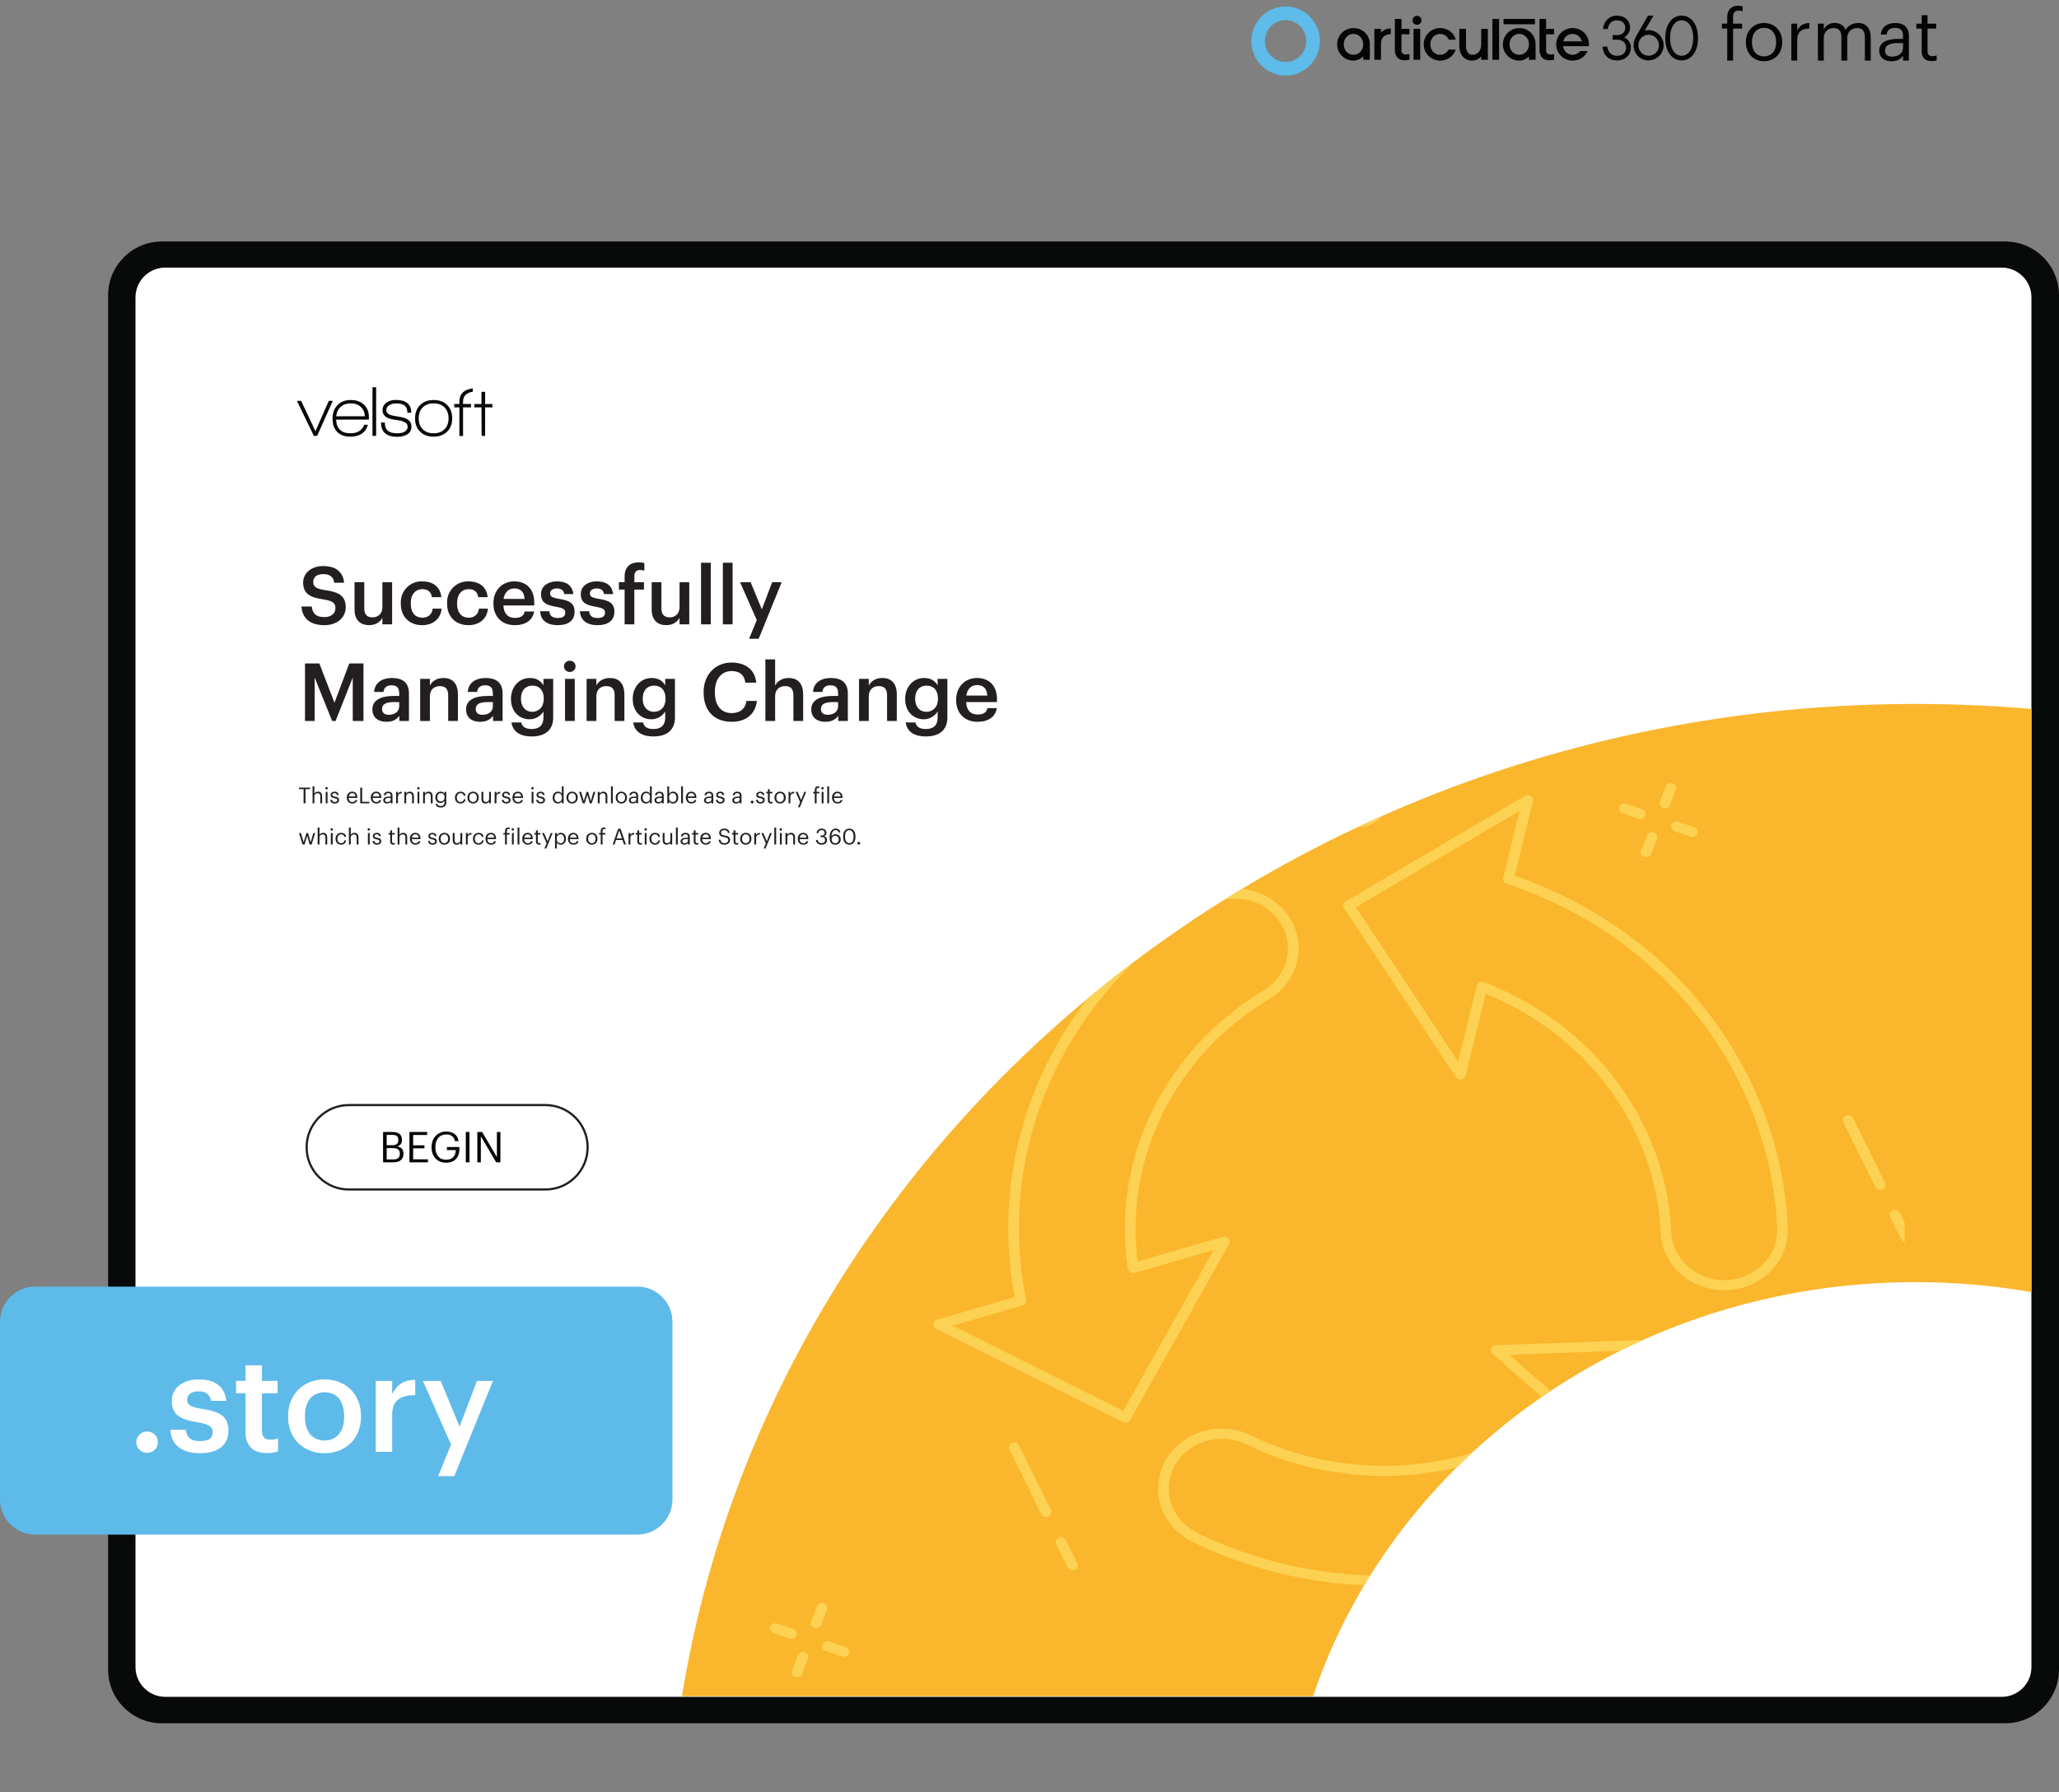 <svg xmlns="http://www.w3.org/2000/svg" xmlns:xlink="http://www.w3.org/1999/xlink" width="1251.275" height="1089.232" viewBox="0 0 938.456 816.924"><rect x="0" y="0" width="938.456" height="816.924" fill="#808080" stroke="none"/><g data-name="Figure"><g data-name="PlacedPDF"><clipPath id="a"><path transform="matrix(1 0 0 -1 0 816.924)" d="M49.276 31.411h889.18v785.514H49.276z"/></clipPath><g clip-path="url(#a)"><path d="M911.885 778.457H77.768c-11.98 0-21.694-9.713-21.694-21.694V136.61c0-11.982 9.713-21.695 21.694-21.695h834.117c11.981 0 21.694 9.713 21.694 21.695v620.153c0 11.98-9.713 21.694-21.694 21.694" fill="#fff"/></g><path d="M144.555 198.683h-1.505l-7.719-15.962h1.93l6.51 13.836 6.083-13.836h1.831z" fill="#070a0a"/><clipPath id="b"><path transform="matrix(1 0 0 -1 0 816.924)" d="M49.276 31.411h889.18v785.514H49.276z"/></clipPath><g clip-path="url(#b)"><path d="M159.863 183.866c-1.854 0-3.375.523-4.563 1.57-1.19 1.047-1.88 2.486-2.077 4.318h13.083c-.11-1.832-.747-3.271-1.913-4.318-1.167-1.047-2.677-1.57-4.53-1.57m-6.672 7.425c.217 4.143 2.408 6.214 6.574 6.214 3.16 0 5.244-1.296 6.247-3.891h1.7c-.632 2.049-1.711 3.488-3.237 4.317-1.33.74-2.923 1.112-4.776 1.112-2.682 0-4.732-.774-6.15-2.322-1.33-1.44-1.994-3.435-1.994-5.986 0-2.507.757-4.536 2.273-6.084s3.527-2.322 6.035-2.322 4.514.703 6.018 2.109c1.505 1.407 2.258 3.299 2.258 5.675v1.145zM169.773 176.506h1.668v22.177h-1.668zM180.96 199.108c-4.864 0-7.295-2.18-7.295-6.542h1.734c0 1.723.446 2.977 1.341 3.762.893.785 2.311 1.177 4.252 1.177 1.308 0 2.388-.207 3.238-.62 1.047-.546 1.57-1.353 1.57-2.422 0-1.308-1.09-2.213-3.27-2.714-.154-.044-1.244-.219-3.272-.524-3.27-.5-4.906-1.919-4.906-4.252 0-1.526.654-2.715 1.962-3.566 1.112-.74 2.475-1.112 4.09-1.112 4.687 0 7.032 1.941 7.032 5.822h-1.767c0-1.482-.404-2.556-1.21-3.22-.807-.666-2.105-.999-3.892-.999-1.2 0-2.214.24-3.042.72-.96.567-1.44 1.352-1.44 2.355 0 1.308 1.07 2.148 3.206 2.518.567.11 1.722.317 3.467.622 3.184.545 4.776 1.995 4.776 4.35 0 1.657-.72 2.89-2.159 3.696-1.157.633-2.628.95-4.416.95M202.645 185.746c-1.2-1.254-2.867-1.88-5.004-1.88-2.094 0-3.751.615-4.972 1.847-1.222 1.232-1.831 2.895-1.831 4.99 0 2.07.615 3.722 1.847 4.954 1.232 1.232 2.884 1.847 4.956 1.847 2.07 0 3.723-.615 4.956-1.847 1.23-1.232 1.847-2.884 1.847-4.955 0-2.05-.6-3.702-1.8-4.956m-5.036 13.296c-2.595 0-4.65-.774-6.166-2.322s-2.273-3.554-2.273-6.018c0-2.552.779-4.585 2.339-6.1 1.559-1.516 3.614-2.274 6.165-2.274 2.552 0 4.596.758 6.133 2.273 1.538 1.516 2.307 3.55 2.307 6.101 0 2.55-.78 4.578-2.34 6.083-1.558 1.505-3.613 2.257-6.165 2.257M221.112 185.694v12.989h-1.602l-.066-12.99h-3.238v-1.536h3.238v-5.558h1.668v5.558h3.304v1.537zM211.051 183.08c0-2.543 1.472-4.048 4.416-4.518v-1.534c-4.055.51-6.084 2.526-6.084 6.052v1.047h-2.355v1.57h2.355v13.018h1.668v-13.018h3.631v-1.57h-3.63z" fill="#070a0a"/><path d="M179.295 528.495c2.01 0 2.938-.89 2.938-2.571v-.077c0-1.702-.947-2.514-3.17-2.514h-2.823v5.162zm-.542-6.477c2.03 0 2.804-.734 2.804-2.436v-.077c0-1.566-.909-2.204-2.842-2.204h-2.475v4.717zm-4.156-6.032h4.156c2.572 0 4.447.851 4.447 3.577v.078c0 1.256-.503 2.377-2.088 2.918 2.011.484 2.765 1.508 2.765 3.306v.078c0 2.61-1.779 3.866-4.543 3.866h-4.737zM186.623 515.986h8.062v1.373h-6.38v4.697h5.143v1.373h-5.143v5.007h6.728v1.373h-8.41zM196.697 522.985v-.155c0-4.04 2.726-7.057 6.69-7.057 2.744 0 5.2 1.276 5.625 4.39h-1.682c-.387-2.204-1.895-3.056-3.905-3.056-3.17 0-4.988 2.32-4.988 5.704v.154c0 3.422 1.701 5.665 4.95 5.665 2.996 0 4.291-1.953 4.35-4.408h-4.04v-1.392h5.682v1.025c0 4.002-2.455 6.128-5.993 6.128-4.253 0-6.689-2.958-6.689-6.998M212.301 515.987h1.682v13.823h-1.682zM217.56 515.986h2.185l6.728 11.426v-11.426h1.604v13.823h-1.933l-6.98-11.85v11.85h-1.604z" fill="#030505"/><path stroke-miterlimit="10" fill="none" stroke="#231f20" d="M158.987 542.19c-10.624 0-19.236-8.612-19.236-19.236s8.612-19.236 19.236-19.236h89.611c10.624 0 19.236 8.612 19.236 19.236s-8.612 19.236-19.236 19.236h-89.61z"/><path d="M75.313 773.452c-7.428 0-13.555-6.05-13.555-13.555V135.533c0-7.429 6.05-13.555 13.555-13.555h837.03c7.428 0 13.554 6.05 13.554 13.555v624.364h.001c0 7.429-6.05 13.555-13.555 13.555zm863.144-12.368V134.576c0-13.555-11.028-24.506-24.506-24.506H73.781c-13.554 0-24.505 11.027-24.505 24.506v626.432c0 13.554 11.027 24.505 24.505 24.505h840.17c13.478 0 24.429-10.951 24.506-24.429" fill="#080909"/></g><clipPath id="c"><path transform="matrix(1 0 0 -1 0 816.924)" d="M49.276 31.411h889.18v785.514H49.276z"/></clipPath><g clip-path="url(#c)"><symbol id="d"><path d="M.075 0h.083v.453h.128v.07H.158v.094c0 .053.022.09.076.09A.163.163 0 0 0 .293.696v.07a.168.168 0 0 1-.062.01C.127.776.075.714.075.608V.523H0v-.07h.075V0z"/></symbol><symbol id="e"><path d="M.257.069C.151.069.086.147.086.266v.008c0 .12.066.198.171.198.104 0 .171-.078.171-.199V.266C.428.148.362.069.257.069M.256 0c.149 0 .258.109.258.267v.008c0 .157-.109.266-.257.266C.109.541 0 .431 0 .274V.266C0 .113.107 0 .256 0z"/></symbol><symbol id="f"><path d="M0 0h.083v.287c0 .129.067.162.172.167v.078C.161.529.116.488.083.429v.094H0V0z"/></symbol><symbol id="g"><path d="M0 0h.083v.32c0 .094.07.14.138.14C.293.46.332.422.332.33V0h.083v.32c0 .094.07.14.138.14C.625.46.664.422.664.33V0h.083v.324c0 .152-.082.208-.176.208C.506.532.428.502.392.434.365.504.306.532.239.532A.17.17 0 0 1 .083.443v.08H0V0z"/></symbol><symbol id="h"><path d="M.174 0c.077 0 .124.026.163.075V.009H.42v.345C.42.5.329.541.229.541.128.541.033.497.022.378h.083c.008.064.048.094.12.094.08 0 .112-.035.112-.118V.316H.262C.128.316 0 .275 0 .154 0 .047.077 0 .174 0m.008.066C.109.066.083.1.083.154c0 .077.077.103.182.103h.072V.192C.337.111.27.066.182.066z"/></symbol><symbol id="i"><path d="M.216 0C.25 0 .27.005.287.011v.07A.17.17 0 0 0 .223.07C.181.07.158.095.158.146V.46H.28v.07H.158v.119H.075V.53H0V.46h.075V.138C.075.056.121 0 .216 0z"/></symbol><use xlink:href="#d" transform="matrix(32.22 0 0 -32.22 784.82 27.627)" fill="#030505"/><use xlink:href="#e" transform="matrix(32.22 0 0 -32.22 795.742 27.917)" fill="#030505"/><use xlink:href="#f" transform="matrix(32.22 0 0 -32.22 816.46 27.627)" fill="#030505"/><use xlink:href="#g" transform="matrix(32.22 0 0 -32.22 828.574 27.627)" fill="#030505"/><use xlink:href="#h" transform="matrix(32.22 0 0 -32.22 856.51 27.917)" fill="#030505"/><use xlink:href="#i" transform="matrix(32.22 0 0 -32.22 873.457 27.853)" fill="#030505"/><path d="M740.277 16.994c1.298-.766 2.664-2.16 2.664-4.339 0-3.3-2.404-5.522-5.982-5.522-3.207 0-5.646 2.113-6.213 5.384l-.127.731h2.164l.106-.492c.478-2.19 1.998-3.497 4.07-3.497 2.27 0 3.785 1.365 3.785 3.396 0 2.292-1.796 3.334-3.567 3.334h-2.141v2.125h2.125c1.91 0 3.966 1.11 3.966 3.55 0 2.32-1.557 3.76-4.057 3.76-2.357 0-3.921-1.31-4.401-3.672l-.1-.497h-2.186l.11.717c.538 3.491 2.997 5.567 6.577 5.567 3.68 0 6.253-2.42 6.253-5.895.009-2.426-1.567-3.897-3.046-4.65M645.835 7.214a2.039 2.039 0 0 0-1.988 2.441 2.038 2.038 0 0 0 1.6 1.6 2.043 2.043 0 0 0 2.444-1.987 2.049 2.049 0 0 0-.599-1.456 2.049 2.049 0 0 0-1.457-.598M699.607 8.63h-14.323v2.427h14.323zM751.417 25.39c-2.608 0-4.654-2.09-4.654-4.76s2.046-4.774 4.654-4.774 4.687 2.104 4.687 4.787a4.604 4.604 0 0 1-1.334 3.35 4.673 4.673 0 0 1-1.534 1.034 4.728 4.728 0 0 1-1.82.363m0-11.667a6.365 6.365 0 0 0-1.787.265l3.974-6.854h-2.461l-5.32 9.229c-.904 1.656-1.255 2.866-1.255 4.267 0 3.875 3.013 6.91 6.856 6.91a7.021 7.021 0 0 0 4.839-2.076 6.872 6.872 0 0 0 1.992-4.833 6.871 6.871 0 0 0-1.992-4.832 7.017 7.017 0 0 0-4.84-2.076zM766.466 9.258c3.149 0 5.264 3.247 5.264 8.079 0 4.831-2.115 8.078-5.264 8.078-3.15 0-5.261-3.247-5.261-8.078 0-4.832 2.116-8.079 5.26-8.079m0-2.124c-4.464 0-7.465 4.101-7.465 10.203 0 6.101 3 10.203 7.466 10.203 4.465 0 7.466-4.099 7.466-10.203 0-6.105-3.001-10.203-7.466-10.203M629.739 14.649l-.297.349V13.17h-3.043v14.088h3.04V19.96c0-2.79 1.58-4.328 4.46-4.383v-2.598c-1.867.03-3.228.579-4.16 1.67M683.252 8.63h-3.039v18.628h3.039zM616.864 24.964c-2.5 0-4.384-2.043-4.384-4.75 0-2.705 1.885-4.75 4.384-4.75 2.499 0 4.44 2.045 4.44 4.75 0 2.707-1.91 4.75-4.44 4.75m0-12.163a7.422 7.422 0 0 0-5.247 2.172 7.41 7.41 0 0 0 0 10.484 7.426 7.426 0 0 0 5.247 2.17 6.255 6.255 0 0 0 4.44-1.938v1.569h3.043v-7.043c-.004-4.227-3.218-7.414-7.483-7.414M647.297 13.174h-3.04v14.084h3.04zM656.33 15.465a4.27 4.27 0 0 1 4.007 2.633h3.183c-.901-3.226-3.696-5.297-7.19-5.297a7.413 7.413 0 0 0-5.247 12.656 7.426 7.426 0 0 0 5.247 2.17c3.379 0 6.15-1.97 7.12-5.041h-3.232a4.263 4.263 0 0 1-3.888 2.378c-2.495 0-4.38-2.044-4.38-4.75s1.885-4.75 4.38-4.75M712.503 18.837l.07-.22a4.261 4.261 0 0 1 4.143-3.138 4.308 4.308 0 0 1 4.206 3.138l.066.22zm4.213-6.036a7.413 7.413 0 0 0-5.247 12.656 7.426 7.426 0 0 0 5.247 2.17c3.106 0 5.717-1.666 6.868-4.365h-3.399a4.221 4.221 0 0 1-3.469 1.702c-2.132 0-3.839-1.49-4.282-3.71l-.039-.2h11.751c.034-.28.052-.561.053-.843 0-4.223-3.218-7.41-7.483-7.41M638.778 8.63h-3.036v14.091c0 2.922 1.616 4.736 4.223 4.736a21.699 21.699 0 0 0 2.443-.182V24.65c-.648.098-1.3.156-1.955.174a1.745 1.745 0 0 1-1.689-1.852V15.65h3.644V13.17h-3.63zM704.704 8.63h-3.037v14.091c0 2.922 1.617 4.736 4.223 4.736a22.673 22.673 0 0 0 2.443-.178V24.65c-.647.098-1.3.156-1.954.174a1.744 1.744 0 0 1-1.69-1.852V15.65h3.658v-2.475h-3.643zM692.415 24.964c-2.499 0-4.384-2.043-4.384-4.75 0-2.705 1.885-4.75 4.384-4.75 2.499 0 4.443 2.045 4.443 4.75 0 2.707-1.913 4.75-4.443 4.75m0-12.163a7.42 7.42 0 0 0-7.421 7.414 7.414 7.414 0 0 0 7.421 7.413 6.247 6.247 0 0 0 4.443-1.94v1.57h3.039v-7.043c0-4.227-3.217-7.414-7.482-7.414M675.107 20.134c0 3.253-1.899 4.795-3.734 4.795-2.792 0-3.194-2.295-3.194-4.743v-7.012h-3.04v7.776c0 3.438 1.801 6.664 5.912 6.664a5.152 5.152 0 0 0 4.053-1.932v1.562h3.036v-14.07h-3.036z" fill="#030505"/><path d="M585.946 28.254c5.205 0 9.424-4.275 9.424-9.548s-4.219-9.548-9.424-9.548c-5.205 0-9.424 4.275-9.424 9.548s4.22 9.548 9.424 9.548m0 6.2c8.63 0 15.624-7.051 15.624-15.748 0-8.698-6.995-15.748-15.624-15.748-8.629 0-15.624 7.05-15.624 15.748 0 8.697 6.995 15.748 15.624 15.748" fill="#5ebbea" fill-rule="evenodd"/></g></g><g data-name="Figure"><clipPath id="j"><path transform="matrix(1 0 0 -1 0 816.924)" d="M873.056 496.049c-284.691 0-520.524-196.183-562.245-452.283H598.49c36.764 109.403 145.786 188.733 274.566 188.733 18.053 0 35.716-1.56 52.847-4.543v265.807a611.565 611.565 0 0 1-52.847 2.286z"/></clipPath><g clip-path="url(#j)"><path d="M935.932 281.29H309.173v581.68h626.759z" fill="#fab62d"/><path d="M477.819 691.283c-1.224.537-2.68.039-3.25-1.115l-14.545-29.392c-.57-1.154-.04-2.525 1.183-3.063 1.224-.537 2.68-.039 3.25 1.115l14.545 29.392c.57 1.154.04 2.525-1.183 3.063M489.854 715.604c-1.224.538-2.68.04-3.25-1.115l-5.207-10.52c-.57-1.154-.04-2.525 1.183-3.063 1.224-.538 2.68-.04 3.25 1.115l5.207 10.52c.57 1.154.04 2.526-1.183 3.063M857.967 542.126c-1.224.538-2.68.039-3.25-1.115l-14.545-29.392c-.57-1.154-.04-2.525 1.183-3.063 1.224-.537 2.68-.039 3.25 1.115l14.545 29.392c.57 1.154.04 2.525-1.183 3.063M615.757 357.98c-4.03 1.771-5.778 6.3-3.899 10.098 1.879 3.797 6.684 5.445 10.714 3.675 4.029-1.77 5.78-6.3 3.9-10.097-1.879-3.798-6.686-5.446-10.715-3.676m8.882 17.95c-6.474 2.846-14.196.196-17.214-5.904-3.02-6.1-.21-13.378 6.264-16.223 6.474-2.845 14.198-.196 17.216 5.905 3.02 6.1.208 13.378-6.266 16.223M450.315 460.178l-38.835 17.065c-1.224.538-2.68.04-3.25-1.115-.571-1.154-.041-2.525 1.183-3.063L448.248 456c1.224-.538 2.68-.039 3.25 1.115.57 1.154.04 2.525-1.183 3.063M427.425 454.948l-8.761 3.85c-1.224.538-2.68.04-3.25-1.114-.571-1.154-.041-2.526 1.182-3.064l8.761-3.85c1.224-.537 2.68-.038 3.25 1.116.572 1.154.041 2.525-1.182 3.062M856.15 648.409l-38.836 17.065c-1.224.538-2.68.04-3.25-1.115-.571-1.154-.04-2.525 1.183-3.063l38.835-17.065c1.224-.538 2.68-.039 3.25 1.115.571 1.154.04 2.525-1.183 3.063M848.965 666.853l-8.761 3.85c-1.224.538-2.68.04-3.25-1.115-.571-1.154-.04-2.525 1.183-3.063l8.76-3.85c1.225-.537 2.68-.039 3.25 1.115.572 1.154.042 2.525-1.182 3.063M748.705 373.143a2.574 2.574 0 0 1-1.87.077l-7.345-2.52c-1.269-.434-1.923-1.758-1.461-2.953.462-1.196 1.865-1.813 3.134-1.377l7.345 2.519c1.27.435 1.924 1.758 1.461 2.954a2.356 2.356 0 0 1-1.264 1.3M772.487 381.3a2.574 2.574 0 0 1-1.87.076l-7.345-2.519c-1.269-.435-1.924-1.758-1.461-2.954.462-1.196 1.864-1.813 3.134-1.377l7.345 2.519c1.27.435 1.924 1.758 1.461 2.954a2.356 2.356 0 0 1-1.264 1.3M751.259 390.628a2.574 2.574 0 0 1-1.87.076c-1.27-.435-1.924-1.758-1.462-2.953l2.674-6.922c.462-1.196 1.864-1.813 3.134-1.377 1.27.435 1.924 1.758 1.462 2.954l-2.674 6.921a2.356 2.356 0 0 1-1.264 1.3M759.915 368.217a2.574 2.574 0 0 1-1.87.077c-1.27-.435-1.924-1.758-1.461-2.954l2.673-6.921c.462-1.197 1.865-1.813 3.135-1.378 1.269.435 1.923 1.758 1.461 2.954l-2.674 6.922a2.356 2.356 0 0 1-1.264 1.3M674.401 447.764a2.584 2.584 0 0 1 1.953-.047c32.248 12.33 58.067 35.409 72.703 64.986 7.667 15.494 11.944 31.985 12.713 49.012.57 12.521 11.847 22.283 25.139 21.759a25.264 25.264 0 0 0 9.168-2.125c8.866-3.896 14.324-12.373 13.904-21.594-1.037-22.994-6.826-45.288-17.205-66.263-21.095-42.63-58.769-74.831-106.085-90.673-1.172-.393-1.844-1.55-1.564-2.692l7.477-30.492-74.62 43.89 46.605 70.305 8.463-34.496a2.327 2.327 0 0 1 1.349-1.57m123.743 137.763a30.38 30.38 0 0 1-11.027 2.552c-15.988.631-29.55-11.108-30.234-26.168-.742-16.418-4.866-32.319-12.26-47.26-13.708-27.703-37.596-49.496-67.458-61.618l-9.141 37.256c-.223.91-1.005 1.604-1.98 1.754-.975.153-1.953-.262-2.478-1.052l-51.027-76.977a2.2 2.2 0 0 1-.308-1.741 2.316 2.316 0 0 1 1.087-1.436l81.703-48.055a2.548 2.548 0 0 1 2.715.079c.806.541 1.186 1.487.962 2.395l-8.317 33.918c47.6 16.496 85.48 49.23 106.828 92.37 10.652 21.528 16.595 44.411 17.66 68.015.503 11.088-6.06 21.281-16.725 25.968M434.228 604.255l77.721 38.817 41.165-73.256L517.2 580.22a2.575 2.575 0 0 1-2.032-.258 2.299 2.299 0 0 1-1.109-1.623c-4.857-32.474 3.38-65.1 23.192-91.868 10.381-14.024 23.374-25.783 38.619-34.947 11.207-6.745 14.511-20.835 7.362-31.408-1.706-2.518-3.91-4.674-6.548-6.406-8.023-5.275-18.539-5.475-26.8-.507-20.587 12.38-38.15 28.282-52.2 47.264-28.552 38.578-39.217 85.445-30.029 131.966.229 1.15-.503 2.281-1.684 2.624zm79.771 44.022a2.578 2.578 0 0 1-2.178-.052l-85.098-42.502c-.874-.438-1.382-1.327-1.29-2.255.095-.927.764-1.702 1.717-1.985l35.31-10.233c-8.731-47.078 2.319-94.38 31.214-133.422 14.42-19.481 32.448-35.804 53.58-48.51 9.939-5.983 22.578-5.734 32.23.609 3.167 2.081 5.817 4.675 7.874 7.709 8.598 12.717 4.624 29.66-8.857 37.773-14.698 8.836-27.226 20.174-37.238 33.7-18.556 25.07-26.58 55.476-22.73 85.901l38.786-11.235c.947-.274 1.974.016 2.603.735.632.718.74 1.723.277 2.547l-45.071 80.21c-.252.446-.648.8-1.129 1.01M752.15 675.549a2.563 2.563 0 0 1 2.695.398l24.367 21.265-3.346-82.832-87.9 3.186 27.563 24.06c.525.458.81 1.11.781 1.785a2.262 2.262 0 0 1-.933 1.72c-27.376 20.244-61.457 29.896-95.968 27.171-18.083-1.428-35.393-6.122-51.453-13.954-11.815-5.755-26.408-1.382-32.528 9.75a21.706 21.706 0 0 0-2.598 8.553c-.817 9.188 4.278 17.862 12.98 22.1 21.691 10.575 45.097 16.918 69.57 18.85 49.742 3.927 98.113-10.889 136.211-41.711.173-.14.361-.254.559-.341m30.763 29.22-.012.006c-.9.39-1.957.23-2.683-.403l-27.106-23.653c-38.831 30.727-87.804 45.45-138.14 41.475-25.119-1.983-49.145-8.492-71.409-19.348-10.463-5.096-16.59-15.53-15.606-26.58a26.077 26.077 0 0 1 3.127-10.285c7.364-13.391 24.908-18.65 39.12-11.727 15.485 7.55 32.177 12.077 49.613 13.455 32.321 2.552 64.259-6.155 90.262-24.557l-29.769-25.986c-.726-.633-.975-1.616-.632-2.49.344-.875 1.213-1.469 2.2-1.503l96.243-3.488a2.532 2.532 0 0 1 1.756.612c.476.416.757.991.783 1.603l3.664 90.694c.037.927-.52 1.784-1.41 2.176M408.217 460.846c-.571-1.154-2.027-1.653-3.25-1.115l-7.482 3.288v5.086l9.549-4.196c1.223-.538 1.754-1.91 1.183-3.063M399.916 479.782c-.447-.903-1.436-1.397-2.431-1.314v4.925l1.248-.548c1.223-.538 1.754-1.91 1.183-3.063M868.078 557.106l-2.1-4.243c-.57-1.153-2.026-1.652-3.25-1.114-1.223.537-1.754 1.909-1.183 3.063l5.206 10.52c.277.559.762.96 1.327 1.168zM868.078 638.081l-1.249.549c-1.224.537-1.754 1.909-1.183 3.063.447.903 1.436 1.396 2.432 1.313zM868.078 653.368l-9.55 4.197c-1.224.538-1.754 1.909-1.183 3.063.57 1.153 2.026 1.652 3.25 1.115l7.483-3.289zM361.795 746.829a2.574 2.574 0 0 1-1.87.077l-7.345-2.52c-1.269-.434-1.923-1.758-1.461-2.953.462-1.197 1.865-1.813 3.135-1.378l7.344 2.52c1.27.434 1.924 1.758 1.462 2.953a2.356 2.356 0 0 1-1.265 1.3M385.577 754.985a2.574 2.574 0 0 1-1.87.077l-7.345-2.52c-1.269-.434-1.924-1.757-1.461-2.953.462-1.196 1.864-1.813 3.134-1.377l7.345 2.519c1.27.435 1.924 1.758 1.461 2.954a2.356 2.356 0 0 1-1.264 1.3M364.349 764.313a2.574 2.574 0 0 1-1.87.077c-1.27-.435-1.924-1.758-1.462-2.953l2.674-6.922c.462-1.196 1.864-1.813 3.134-1.377 1.27.435 1.924 1.758 1.462 2.954l-2.674 6.921a2.356 2.356 0 0 1-1.264 1.3M373.005 741.903a2.574 2.574 0 0 1-1.87.077c-1.27-.435-1.924-1.758-1.461-2.954l2.673-6.921c.462-1.197 1.865-1.813 3.135-1.378 1.269.435 1.923 1.758 1.461 2.954l-2.674 6.921a2.356 2.356 0 0 1-1.264 1.3M287.491 821.45a2.584 2.584 0 0 1 1.953-.047c32.248 12.33 58.067 35.409 72.703 64.986 7.667 15.494 11.944 31.984 12.713 49.012.57 12.521 11.847 22.283 25.139 21.758a25.264 25.264 0 0 0 9.168-2.124c8.866-3.897 14.324-12.373 13.904-21.594-1.037-22.994-6.826-45.288-17.205-66.264-21.095-42.628-58.769-74.83-106.085-90.672-1.172-.393-1.844-1.55-1.564-2.692l7.477-30.492-74.62 43.89 46.605 70.305 8.463-34.496a2.327 2.327 0 0 1 1.349-1.57m123.743 137.762a30.38 30.38 0 0 1-11.027 2.553c-15.988.631-29.55-11.108-30.234-26.168-.742-16.418-4.866-32.319-12.26-47.26-13.708-27.704-37.596-49.496-67.458-61.618l-9.141 37.256c-.223.91-1.005 1.604-1.98 1.754-.975.153-1.953-.262-2.478-1.052L225.629 787.7a2.2 2.2 0 0 1-.308-1.741 2.316 2.316 0 0 1 1.087-1.436l81.703-48.056a2.548 2.548 0 0 1 2.715.08c.806.541 1.186 1.486.962 2.395l-8.317 33.918c47.6 16.495 85.48 49.23 106.828 92.37 10.652 21.527 16.595 44.411 17.66 68.015.503 11.088-6.06 21.281-16.725 25.967" fill="#fdd152"/></g></g><symbol id="k"><path d="M.287 0C.445 0 .55.097.55.221.55.364.463.412.295.435.171.453.147.482.147.54c0 .055.042.094.123.094.082 0 .125-.032.138-.107H.53C.516.664.424.734.27.734.121.734.021.646.021.529.021.395.102.343.273.32.389.301.422.276.422.21S.366.1.287.1C.166.1.137.16.128.232H0C.01.097.092 0 .287 0z"/></symbol><symbol id="l"><path d="M.18 0c.085 0 .14.041.166.092V.01h.121v.523H.346V.222C.346.139.289.097.224.097c-.07 0-.103.036-.103.115v.321H0V.198C0 .059.077 0 .18 0z"/></symbol><symbol id="m"><path d="M.264 0c.142 0 .233.085.242.205H.395C.388.131.333.093.269.093.18.093.124.153.124.267v.008c0 .108.059.172.142.172.064 0 .11-.029.12-.099h.117C.489.492.38.544.264.544A.258.258 0 0 1 0 .273V.265C0 .098.114 0 .264 0z"/></symbol><symbol id="n"><path d="M.265 0c.134 0 .223.06.24.17H.388C.379.119.341.09.268.09c-.09 0-.14.056-.144.155h.383V.28C.507.467.39.544.26.544.111.544 0 .436 0 .274V.266C0 .101.111 0 .265 0M.126.326c.012.081.061.13.134.13.075 0 .121-.04.127-.13H.126z"/></symbol><symbol id="o"><path d="M.219 0c.134 0 .209.061.209.167 0 .111-.073.141-.196.16C.149.341.124.356.124.394c0 .037.031.062.083.062C.263.456.29.434.3.386h.112C.399.504.314.544.207.544.109.544.011.492.011.387.011.289.062.25.2.228.277.215.312.199.312.156.312.112.283.089.218.089.147.089.12.12.114.173H0C.005.062.084 0 .219 0z"/></symbol><symbol id="p"><path d="M.071 0h.121v.432h.119v.091H.192v.075c0 .045.02.077.069.077A.166.166 0 0 0 .316.666V.76a.205.205 0 0 1-.069.01C.135.77.071.708.071.593v-.07H0V.432h.071V0z"/></symbol><symbol id="q"><path d="M0 0h.121v.765H0V0z"/></symbol><symbol id="r"><path d="M.112 0h.119l.285.702H.398L.27.365.131.702H0l.207-.47L.112 0z"/></symbol><symbol id="s"><path d="M0 0z"/></symbol><use xlink:href="#k" transform="matrix(36.704 0 0 -36.704 137.395 284.963)" fill="#231f20"/><use xlink:href="#l" transform="matrix(36.704 0 0 -36.704 161.583 284.963)" fill="#231f20"/><use xlink:href="#m" transform="matrix(36.704 0 0 -36.704 182.688 284.963)" fill="#231f20"/><use xlink:href="#m" transform="matrix(36.704 0 0 -36.704 203.792 284.963)" fill="#231f20"/><use xlink:href="#n" transform="matrix(36.704 0 0 -36.704 224.897 284.963)" fill="#231f20"/><use xlink:href="#o" transform="matrix(36.704 0 0 -36.704 246.186 284.963)" fill="#231f20"/><use xlink:href="#o" transform="matrix(36.704 0 0 -36.704 264.318 284.963)" fill="#231f20"/><use xlink:href="#p" transform="matrix(36.704 0 0 -36.704 282.082 284.596)" fill="#231f20"/><use xlink:href="#l" transform="matrix(36.704 0 0 -36.704 297.02 284.963)" fill="#231f20"/><use xlink:href="#q" transform="matrix(36.704 0 0 -36.704 319.52 284.596)" fill="#231f20"/><use xlink:href="#q" transform="matrix(36.704 0 0 -36.704 329.467 284.596)" fill="#231f20"/><use xlink:href="#r" transform="matrix(36.704 0 0 -36.704 337.322 291.166)" fill="#231f20"/><use xlink:href="#s" transform="matrix(36.704 0 0 -36.704 356.959 284.596)" fill="#231f20"/></g><g data-name="P"><symbol id="t"><path d="M0 0h.12v.54L.337 0H.38l.213.54V0h.133v.715H.55L.366.227.178.715H0V0z"/></symbol><symbol id="u"><path d="M.175 0c.08 0 .126.029.16.074V.01h.119v.343c0 .143-.092.191-.209.191C.128.544.031.493.021.371h.117c.006.052.037.082.1.082.071 0 .095-.035.095-.105V.321H.268C.118.321 0 .277 0 .155 0 .046.079 0 .175 0m.029.087C.144.087.12.116.12.16c0 .064.059.085.151.085h.062V.193C.333.126.278.087.204.087z"/></symbol><symbol id="v"><path d="M0 0h.121v.308c0 .083.055.125.123.125.072 0 .104-.036.104-.115V0h.121v.329C.469.473.395.534.29.534.204.534.146.491.121.44v.083H0V0z"/></symbol><symbol id="w"><path d="M.258 0C.42 0 .523.077.524.231v.484H.403v-.08C.373.687.321.726.235.726.1.726 0 .616 0 .469V.462C0 .311.101.213.232.213.309.213.374.26.403.31V.233C.403.139.351.092.257.092c-.079 0-.119.03-.129.082H.006C.02.074.094 0 .258 0m.004.306c-.078 0-.138.06-.138.157v.008c0 .095.052.16.142.16.087 0 .141-.059.141-.158V.466c0-.1-.061-.16-.145-.16z"/></symbol><symbol id="x"><path d="M.013 0h.121v.523H.013V0m.059.609c.04 0 .072.03.072.069a.07.07 0 0 1-.072.07A.07.07 0 0 1 0 .678.07.07 0 0 1 .072.609z"/></symbol><symbol id="y"><path d="M.349 0c.17 0 .292.087.313.259h-.13C.518.158.448.108.349.108.217.108.14.203.14.364v.008c0 .16.082.258.208.258C.451.63.504.581.519.486h.135C.638.654.511.736.347.736.148.736 0 .586 0 .371V.363C0 .143.125 0 .349 0z"/></symbol><symbol id="z"><path d="M0 0h.121v.308c0 .083.055.125.123.125.072 0 .104-.036.104-.115V0h.121v.329C.469.473.395.534.29.534.204.534.146.491.121.44v.325H0V0z"/></symbol><use xlink:href="#t" transform="matrix(36.704 0 0 -36.704 139.01 328.64)" fill="#231f20"/><use xlink:href="#u" transform="matrix(36.704 0 0 -36.704 169.731 329.008)" fill="#231f20"/><use xlink:href="#v" transform="matrix(36.704 0 0 -36.704 191.497 328.64)" fill="#231f20"/><use xlink:href="#u" transform="matrix(36.704 0 0 -36.704 212.418 329.008)" fill="#231f20"/><use xlink:href="#w" transform="matrix(36.704 0 0 -36.704 232.899 335.688)" fill="#231f20"/><use xlink:href="#x" transform="matrix(36.704 0 0 -36.704 257.05 328.64)" fill="#231f20"/><use xlink:href="#v" transform="matrix(36.704 0 0 -36.704 267.364 328.64)" fill="#231f20"/><use xlink:href="#w" transform="matrix(36.704 0 0 -36.704 288.395 335.688)" fill="#231f20"/><use xlink:href="#s" transform="matrix(36.704 0 0 -36.704 310.271 328.64)" fill="#231f20"/><use xlink:href="#y" transform="matrix(36.704 0 0 -36.704 320.695 329.008)" fill="#231f20"/><use xlink:href="#z" transform="matrix(36.704 0 0 -36.704 348.847 328.64)" fill="#231f20"/><use xlink:href="#u" transform="matrix(36.704 0 0 -36.704 369.768 329.008)" fill="#231f20"/><use xlink:href="#v" transform="matrix(36.704 0 0 -36.704 391.534 328.64)" fill="#231f20"/><use xlink:href="#w" transform="matrix(36.704 0 0 -36.704 412.565 335.688)" fill="#231f20"/><use xlink:href="#n" transform="matrix(36.704 0 0 -36.704 435.8 329.008)" fill="#231f20"/></g><g data-name="P"><symbol id="A"><path d="M.208 0h.087v.644h.208v.071H0V.644h.208V0z"/></symbol><symbol id="B"><path d="M0 0h.083v.317c0 .094.069.143.146.143C.313.46.352.419.352.327V0h.083v.321c0 .152-.076.211-.184.211C.165.532.107.489.083.44v.333H0V0z"/></symbol><symbol id="C"><path d="M.015 0h.083v.523H.015V0m.04.632c.03 0 .055.025.055.055S.085.742.055.742A.055.055 0 0 1 0 .687C0 .657.025.632.055.632z"/></symbol><symbol id="D"><path d="M.205 0c.127 0 .192.064.192.159C.397.27.321.294.213.314.117.331.091.35.091.397c0 .045.039.075.099.075C.256.472.288.447.3.39h.08C.366.503.285.541.191.541.109.541.014.491.014.394.014.303.06.265.196.24.277.225.318.207.318.152.318.096.283.069.204.069.12.069.087.108.081.17H0C.005.063.08 0 .205 0z"/></symbol><symbol id="E"><path d="M0 0z"/></symbol><symbol id="F"><path d="M.253 0c.118 0 .205.055.223.16H.393C.382.099.335.069.254.069.147.069.09.135.086.254H.48v.027c0 .187-.114.26-.235.26C.101.541 0 .431 0 .273V.265C0 .104.105 0 .253 0M.089.321C.103.414.16.472.245.472c.086 0 .142-.043.15-.151H.089z"/></symbol><symbol id="G"><path d="M0 0h.414v.071H.087v.644H0V0z"/></symbol><symbol id="H"><path d="M.174 0c.077 0 .124.026.163.075V.009H.42v.345C.42.5.329.541.229.541.128.541.033.497.022.378h.083c.008.064.048.094.12.094.08 0 .112-.035.112-.118V.316H.262C.128.316 0 .275 0 .154 0 .047.077 0 .174 0m.008.066C.109.066.083.1.083.154c0 .077.077.103.182.103h.072V.192C.337.111.27.066.182.066z"/></symbol><symbol id="I"><path d="M0 0h.083v.287c0 .129.067.162.172.167v.078C.161.529.116.488.083.429v.094H0V0z"/></symbol><symbol id="J"><path d="M0 0h.083v.317c0 .094.069.143.146.143C.313.46.352.419.352.327V0h.083v.321c0 .152-.076.211-.184.211C.165.532.107.489.083.44v.083H0V0z"/></symbol><symbol id="K"><path d="M.248 0c.146 0 .249.074.25.226v.488H.415V.63a.187.187 0 0 1-.171.093C.1.723 0 .605 0 .463V.456C0 .312.101.208.238.208c.076 0 .147.048.177.099V.231C.415.119.35.07.247.07.158.07.108.101.096.161H.011C.025.073.093 0 .248 0M.247.277C.159.277.086.345.086.459v.008c0 .11.062.187.166.187.102 0 .166-.068.166-.185V.462C.418.345.344.277.247.277z"/></symbol><symbol id="L"><path d="M.256 0c.126 0 .217.084.228.197H.407C.398.112.331.069.257.069.156.069.086.137.086.265v.008c0 .123.073.199.168.199.072 0 .132-.031.145-.114h.082C.465.491.363.541.254.541.114.541 0 .433 0 .273V.265C0 .103.11 0 .256 0z"/></symbol><symbol id="M"><path d="M.257.069C.151.069.086.147.086.266v.008c0 .12.066.198.171.198.104 0 .171-.078.171-.199V.266C.428.148.362.069.257.069M.256 0c.149 0 .258.109.258.267v.008c0 .157-.109.266-.257.266C.109.541 0 .431 0 .274V.266C0 .113.107 0 .256 0z"/></symbol><symbol id="N"><path d="M.182 0c.084 0 .142.043.166.092V.009h.083v.523H.348V.215C.348.121.278.072.204.072.122.072.083.113.083.205v.327H0V.201C0 .057.078 0 .182 0z"/></symbol><symbol id="O"><path d="M.236 0a.22.22 0 0 1 .179.099v-.09h.083v.773H.415V.448a.187.187 0 0 1-.171.093C.1.541 0 .428 0 .268V.26C0 .097.099 0 .236 0m.009.069C.157.069.086.132.086.264v.008c0 .127.062.2.166.2.102 0 .166-.063.166-.197V.267C.418.133.342.069.245.069z"/></symbol><symbol id="P"><path d="M.161 0h.091l.122.392L.483 0h.092l.163.523H.653L.53.102.411.523H.339L.212.102.09.523H0L.161 0z"/></symbol><symbol id="Q"><path d="M0 0h.084v.773H0V0z"/></symbol><symbol id="R"><path d="M.26 0c.144 0 .238.11.238.27v.008C.498.441.397.541.26.541A.215.215 0 0 1 .083.444v.338H0V.009h.083v.086A.2.2 0 0 1 .26 0M.252.069C.15.069.08.132.08.266v.008c0 .134.074.198.171.198.088 0 .161-.066.161-.198V.266C.412.139.356.069.252.069z"/></symbol><symbol id="S"><path d="M.064 0c.035 0 .064.028.064.064a.064.064 0 0 1-.064.064A.064.064 0 0 1 0 .064C0 .028.029 0 .064 0z"/></symbol><symbol id="T"><path d="M.216 0C.25 0 .27.005.287.011v.07A.17.17 0 0 0 .223.07C.181.07.158.095.158.146V.46H.28v.07H.158v.119H.075V.53H0V.46h.075V.138C.075.056.121 0 .216 0z"/></symbol><symbol id="U"><path d="M.106 0H.19l.289.705H.394L.249.33l-.16.375H0L.205.236.106 0z"/></symbol><symbol id="V"><path d="M.075 0h.083v.453h.128v.07H.158v.094c0 .053.021.09.074.09A.138.138 0 0 0 .286.698v.07a.147.147 0 0 1-.057.008C.126.776.075.714.075.608V.523H0v-.07h.075V0z"/></symbol><use xlink:href="#A" transform="matrix(10.009 0 0 -10.009 136.29 366.174)" fill="#231f20"/><use xlink:href="#B" transform="matrix(10.009 0 0 -10.009 142.456 366.174)" fill="#231f20"/><use xlink:href="#C" transform="matrix(10.009 0 0 -10.009 148.31 366.174)" fill="#231f20"/><use xlink:href="#D" transform="matrix(10.009 0 0 -10.009 150.563 366.264)" fill="#231f20"/><use xlink:href="#E" transform="matrix(10.009 0 0 -10.009 154.957 366.174)" fill="#231f20"/><use xlink:href="#F" transform="matrix(10.009 0 0 -10.009 158.06 366.264)" fill="#231f20"/><use xlink:href="#G" transform="matrix(10.009 0 0 -10.009 164.195 366.174)" fill="#231f20"/><use xlink:href="#F" transform="matrix(10.009 0 0 -10.009 168.998 366.264)" fill="#231f20"/><use xlink:href="#H" transform="matrix(10.009 0 0 -10.009 174.693 366.264)" fill="#231f20"/><use xlink:href="#I" transform="matrix(10.009 0 0 -10.009 180.529 366.174)" fill="#231f20"/><use xlink:href="#J" transform="matrix(10.009 0 0 -10.009 184.292 366.174)" fill="#231f20"/><use xlink:href="#C" transform="matrix(10.009 0 0 -10.009 190.147 366.174)" fill="#231f20"/><use xlink:href="#J" transform="matrix(10.009 0 0 -10.009 192.83 366.174)" fill="#231f20"/><use xlink:href="#K" transform="matrix(10.009 0 0 -10.009 198.425 368.086)" fill="#231f20"/><use xlink:href="#E" transform="matrix(10.009 0 0 -10.009 204.25 366.174)" fill="#231f20"/><use xlink:href="#L" transform="matrix(10.009 0 0 -10.009 207.352 366.264)" fill="#231f20"/><use xlink:href="#M" transform="matrix(10.009 0 0 -10.009 213.058 366.264)" fill="#231f20"/><use xlink:href="#N" transform="matrix(10.009 0 0 -10.009 219.443 366.264)" fill="#231f20"/><use xlink:href="#I" transform="matrix(10.009 0 0 -10.009 225.439 366.174)" fill="#231f20"/><use xlink:href="#D" transform="matrix(10.009 0 0 -10.009 228.72 366.264)" fill="#231f20"/><use xlink:href="#F" transform="matrix(10.009 0 0 -10.009 233.565 366.264)" fill="#231f20"/><use xlink:href="#E" transform="matrix(10.009 0 0 -10.009 238.8 366.174)" fill="#231f20"/><use xlink:href="#C" transform="matrix(10.009 0 0 -10.009 242.162 366.174)" fill="#231f20"/><use xlink:href="#D" transform="matrix(10.009 0 0 -10.009 244.414 366.264)" fill="#231f20"/><use xlink:href="#E" transform="matrix(10.009 0 0 -10.009 248.808 366.174)" fill="#231f20"/><use xlink:href="#O" transform="matrix(10.009 0 0 -10.009 251.911 366.264)" fill="#231f20"/><use xlink:href="#M" transform="matrix(10.009 0 0 -10.009 258.187 366.264)" fill="#231f20"/><use xlink:href="#P" transform="matrix(10.009 0 0 -10.009 263.962 366.174)" fill="#231f20"/><use xlink:href="#J" transform="matrix(10.009 0 0 -10.009 272.47 366.174)" fill="#231f20"/><use xlink:href="#Q" transform="matrix(10.009 0 0 -10.009 278.475 366.174)" fill="#231f20"/><use xlink:href="#M" transform="matrix(10.009 0 0 -10.009 280.627 366.264)" fill="#231f20"/><use xlink:href="#H" transform="matrix(10.009 0 0 -10.009 286.632 366.264)" fill="#231f20"/><use xlink:href="#O" transform="matrix(10.009 0 0 -10.009 292.077 366.264)" fill="#231f20"/><use xlink:href="#H" transform="matrix(10.009 0 0 -10.009 298.312 366.264)" fill="#231f20"/><use xlink:href="#R" transform="matrix(10.009 0 0 -10.009 304.148 366.264)" fill="#231f20"/><use xlink:href="#Q" transform="matrix(10.009 0 0 -10.009 310.443 366.174)" fill="#231f20"/><use xlink:href="#F" transform="matrix(10.009 0 0 -10.009 312.595 366.264)" fill="#231f20"/><use xlink:href="#E" transform="matrix(10.009 0 0 -10.009 317.83 366.174)" fill="#231f20"/><use xlink:href="#H" transform="matrix(10.009 0 0 -10.009 320.892 366.264)" fill="#231f20"/><use xlink:href="#D" transform="matrix(10.009 0 0 -10.009 326.297 366.264)" fill="#231f20"/><use xlink:href="#E" transform="matrix(10.009 0 0 -10.009 330.691 366.174)" fill="#231f20"/><use xlink:href="#H" transform="matrix(10.009 0 0 -10.009 333.754 366.264)" fill="#231f20"/><use xlink:href="#E" transform="matrix(10.009 0 0 -10.009 338.748 366.174)" fill="#231f20"/><use xlink:href="#S" transform="matrix(10.009 0 0 -10.009 342.171 366.224)" fill="#231f20"/><use xlink:href="#D" transform="matrix(10.009 0 0 -10.009 344.584 366.264)" fill="#231f20"/><use xlink:href="#T" transform="matrix(10.009 0 0 -10.009 349.248 366.244)" fill="#231f20"/><use xlink:href="#M" transform="matrix(10.009 0 0 -10.009 352.981 366.264)" fill="#231f20"/><use xlink:href="#I" transform="matrix(10.009 0 0 -10.009 359.417 366.174)" fill="#231f20"/><use xlink:href="#U" transform="matrix(10.009 0 0 -10.009 362.64 367.996)" fill="#231f20"/><use xlink:href="#E" transform="matrix(10.009 0 0 -10.009 367.684 366.174)" fill="#231f20"/><use xlink:href="#V" transform="matrix(10.009 0 0 -10.009 370.607 366.174)" fill="#231f20"/><use xlink:href="#C" transform="matrix(10.009 0 0 -10.009 374.36 366.174)" fill="#231f20"/><use xlink:href="#Q" transform="matrix(10.009 0 0 -10.009 377.062 366.174)" fill="#231f20"/><use xlink:href="#F" transform="matrix(10.009 0 0 -10.009 379.214 366.264)" fill="#231f20"/><use xlink:href="#E" transform="matrix(10.009 0 0 -10.009 384.449 366.174)" fill="#231f20"/></g><g data-name="P"><symbol id="W"><path d="M0 0h.083v.268A.198.198 0 0 1 .26.173c.144 0 .238.11.238.27v.008C.498.614.397.714.26.714A.215.215 0 0 1 .083.617v.088H0V0m.252.242C.15.242.08.305.08.439v.008c0 .134.074.198.171.198.088 0 .161-.066.161-.198V.439C.412.312.356.242.252.242z"/></symbol><symbol id="X"><path d="M.075 0h.083v.453h.128v.07H.158v.094c0 .053.022.09.076.09A.163.163 0 0 0 .293.696v.07a.168.168 0 0 1-.062.01C.127.776.075.714.075.608V.523H0v-.07h.075V0z"/></symbol><symbol id="Y"><path d="M0 0h.082l.069.206h.295L.516 0h.086L.36.715H.246L0 0m.299.643L.423.275H.175l.124.368z"/></symbol><symbol id="Z"><path d="M.273 0C.415 0 .52.091.52.211.52.346.436.394.277.419.131.441.105.477.105.547c0 .067.051.116.149.116.099 0 .151-.037.168-.127H.5C.486.663.397.733.254.733.119.733.024.649.024.539c0-.127.089-.174.239-.197C.399.32.436.286.436.205.436.124.365.07.273.07.129.07.095.142.084.227H0C.013.105.082 0 .273 0z"/></symbol><symbol id="aa"><path d="M.25 0c.148 0 .254.078.254.208a.172.172 0 0 1-.138.18c.065.027.113.075.113.156C.479.643.4.733.264.733S.035.64.03.527h.076c.009.081.069.135.158.135.087 0 .13-.052.13-.12C.394.464.353.42.26.42H.21V.347h.054C.365.347.415.3.415.208.415.124.364.07.252.07.139.07.088.135.08.22H0C.005.095.098 0 .25 0z"/></symbol><symbol id="ab"><path d="M.257 0c.151 0 .247.096.247.239A.225.225 0 0 1 .27.473.208.208 0 0 1 .086.376c.004.189.08.286.188.286C.354.662.39.626.406.56h.083C.47.675.391.733.28.733.116.733 0 .599 0 .342V.325C0 .146.062 0 .257 0m0 .068C.161.068.092.13.092.247c0 .093.068.158.164.158.097 0 .159-.067.159-.17C.415.134.351.068.257.068z"/></symbol><symbol id="ac"><path d="M.284.072C.165.072.089.166.089.347v.04c0 .176.072.276.193.276.121 0 .191-.108.191-.274v-.04C.473.168.409.072.284.072m0-.072C.46 0 .561.14.561.348v.04c0 .204-.103.345-.279.345C.107.733 0 .597 0 .386v-.04C0 .138.113 0 .284 0z"/></symbol><use xlink:href="#P" transform="matrix(10.009 0 0 -10.009 136.28 384.941)" fill="#231f20"/><use xlink:href="#B" transform="matrix(10.009 0 0 -10.009 144.788 384.941)" fill="#231f20"/><use xlink:href="#C" transform="matrix(10.009 0 0 -10.009 150.643 384.941)" fill="#231f20"/><use xlink:href="#L" transform="matrix(10.009 0 0 -10.009 152.935 385.031)" fill="#231f20"/><use xlink:href="#B" transform="matrix(10.009 0 0 -10.009 159.03 384.941)" fill="#231f20"/><use xlink:href="#E" transform="matrix(10.009 0 0 -10.009 164.175 384.941)" fill="#231f20"/><use xlink:href="#C" transform="matrix(10.009 0 0 -10.009 167.538 384.941)" fill="#231f20"/><use xlink:href="#D" transform="matrix(10.009 0 0 -10.009 169.79 385.031)" fill="#231f20"/><use xlink:href="#E" transform="matrix(10.009 0 0 -10.009 174.184 384.941)" fill="#231f20"/><use xlink:href="#T" transform="matrix(10.009 0 0 -10.009 177.107 385.011)" fill="#231f20"/><use xlink:href="#B" transform="matrix(10.009 0 0 -10.009 181.23 384.941)" fill="#231f20"/><use xlink:href="#F" transform="matrix(10.009 0 0 -10.009 186.825 385.031)" fill="#231f20"/><use xlink:href="#E" transform="matrix(10.009 0 0 -10.009 192.06 384.941)" fill="#231f20"/><use xlink:href="#D" transform="matrix(10.009 0 0 -10.009 195.123 385.031)" fill="#231f20"/><use xlink:href="#M" transform="matrix(10.009 0 0 -10.009 199.967 385.031)" fill="#231f20"/><use xlink:href="#N" transform="matrix(10.009 0 0 -10.009 206.353 385.031)" fill="#231f20"/><use xlink:href="#I" transform="matrix(10.009 0 0 -10.009 212.348 384.941)" fill="#231f20"/><use xlink:href="#L" transform="matrix(10.009 0 0 -10.009 215.57 385.031)" fill="#231f20"/><use xlink:href="#F" transform="matrix(10.009 0 0 -10.009 221.276 385.031)" fill="#231f20"/><use xlink:href="#E" transform="matrix(10.009 0 0 -10.009 226.51 384.941)" fill="#231f20"/><use xlink:href="#V" transform="matrix(10.009 0 0 -10.009 229.433 384.941)" fill="#231f20"/><use xlink:href="#C" transform="matrix(10.009 0 0 -10.009 233.186 384.941)" fill="#231f20"/><use xlink:href="#Q" transform="matrix(10.009 0 0 -10.009 235.889 384.941)" fill="#231f20"/><use xlink:href="#F" transform="matrix(10.009 0 0 -10.009 238.04 385.031)" fill="#231f20"/><use xlink:href="#T" transform="matrix(10.009 0 0 -10.009 243.546 385.011)" fill="#231f20"/><use xlink:href="#U" transform="matrix(10.009 0 0 -10.009 247.079 386.763)" fill="#231f20"/><use xlink:href="#W" transform="matrix(10.009 0 0 -10.009 252.964 386.763)" fill="#231f20"/><use xlink:href="#F" transform="matrix(10.009 0 0 -10.009 258.85 385.031)" fill="#231f20"/><use xlink:href="#E" transform="matrix(10.009 0 0 -10.009 264.084 384.941)" fill="#231f20"/><use xlink:href="#M" transform="matrix(10.009 0 0 -10.009 267.187 385.031)" fill="#231f20"/><use xlink:href="#X" transform="matrix(10.009 0 0 -10.009 273.052 384.941)" fill="#231f20"/><use xlink:href="#E" transform="matrix(10.009 0 0 -10.009 276.245 384.941)" fill="#231f20"/><use xlink:href="#Y" transform="matrix(10.009 0 0 -10.009 279.257 384.941)" fill="#231f20"/><use xlink:href="#I" transform="matrix(10.009 0 0 -10.009 286.484 384.941)" fill="#231f20"/><use xlink:href="#T" transform="matrix(10.009 0 0 -10.009 289.726 385.011)" fill="#231f20"/><use xlink:href="#C" transform="matrix(10.009 0 0 -10.009 293.72 384.941)" fill="#231f20"/><use xlink:href="#L" transform="matrix(10.009 0 0 -10.009 296.011 385.031)" fill="#231f20"/><use xlink:href="#N" transform="matrix(10.009 0 0 -10.009 302.057 385.031)" fill="#231f20"/><use xlink:href="#Q" transform="matrix(10.009 0 0 -10.009 308.072 384.941)" fill="#231f20"/><use xlink:href="#H" transform="matrix(10.009 0 0 -10.009 310.184 385.031)" fill="#231f20"/><use xlink:href="#T" transform="matrix(10.009 0 0 -10.009 315.449 385.011)" fill="#231f20"/><use xlink:href="#F" transform="matrix(10.009 0 0 -10.009 319.182 385.031)" fill="#231f20"/><use xlink:href="#E" transform="matrix(10.009 0 0 -10.009 324.417 384.941)" fill="#231f20"/><use xlink:href="#Z" transform="matrix(10.009 0 0 -10.009 327.55 385.031)" fill="#231f20"/><use xlink:href="#T" transform="matrix(10.009 0 0 -10.009 333.615 385.011)" fill="#231f20"/><use xlink:href="#M" transform="matrix(10.009 0 0 -10.009 337.348 385.031)" fill="#231f20"/><use xlink:href="#I" transform="matrix(10.009 0 0 -10.009 343.784 384.941)" fill="#231f20"/><use xlink:href="#U" transform="matrix(10.009 0 0 -10.009 347.007 386.763)" fill="#231f20"/><use xlink:href="#Q" transform="matrix(10.009 0 0 -10.009 352.912 384.941)" fill="#231f20"/><use xlink:href="#C" transform="matrix(10.009 0 0 -10.009 355.324 384.941)" fill="#231f20"/><use xlink:href="#J" transform="matrix(10.009 0 0 -10.009 358.006 384.941)" fill="#231f20"/><use xlink:href="#F" transform="matrix(10.009 0 0 -10.009 363.601 385.031)" fill="#231f20"/><use xlink:href="#E" transform="matrix(10.009 0 0 -10.009 368.836 384.941)" fill="#231f20"/><use xlink:href="#aa" transform="matrix(10.009 0 0 -10.009 371.889 385.031)" fill="#231f20"/><use xlink:href="#ab" transform="matrix(10.009 0 0 -10.009 378.134 385.031)" fill="#231f20"/><use xlink:href="#ac" transform="matrix(10.009 0 0 -10.009 384.28 385.031)" fill="#231f20"/><use xlink:href="#S" transform="matrix(10.009 0 0 -10.009 390.766 384.991)" fill="#231f20"/></g><g data-name="Figure"><g data-name="PlacedPDF"><clipPath id="ad"><path transform="matrix(1 0 0 -1 0 816.924)" d="M0 117.419h306.484v113.043H0z"/></clipPath><g clip-path="url(#ad)"><path d="M290.45 699.505H16.034C7.179 699.505 0 692.325 0 683.47v-80.975c0-8.855 7.179-16.034 16.034-16.034H290.45c8.855 0 16.034 7.179 16.034 16.034v80.975c0 8.855-7.179 16.034-16.034 16.034" fill="#5ebae9"/><path d="M62.136 657.396a4.856 4.856 0 0 1 4.884-4.885c2.783 0 4.947 2.164 4.947 4.885 0 2.721-2.164 4.822-4.947 4.822-2.72 0-4.884-2.101-4.884-4.822M77.654 651.707h7.048c.37 3.278 2.04 5.193 6.43 5.193 4.02 0 5.813-1.422 5.813-4.141 0-2.659-2.165-3.649-6.925-4.452-8.533-1.36-11.686-3.772-11.686-9.83 0-6.494 6.059-9.707 12.118-9.707 6.616 0 11.87 2.472 12.675 9.769h-6.925c-.618-2.97-2.287-4.328-5.75-4.328-3.215 0-5.131 1.544-5.131 3.832 0 2.35 1.545 3.278 6.677 4.144 7.605 1.173 12.118 3.029 12.118 9.891 0 6.554-4.636 10.326-12.921 10.326-8.347 0-13.232-3.833-13.541-10.697M111.905 652.758v-17.683h-4.328v-5.626h4.328v-7.11h7.481v7.11h7.111v5.626h-7.11v17.003c0 2.844 1.36 4.143 3.71 4.143 1.483 0 2.596-.186 3.647-.618v5.935c-1.174.433-2.782.804-5.07.804-6.43 0-9.769-3.463-9.769-9.584M156.853 645.833v-.433c0-6.677-3.339-10.757-8.903-10.757-5.565 0-8.965 4.018-8.965 10.696v.494c0 6.616 3.277 10.76 8.965 10.76 5.564 0 8.903-4.144 8.903-10.76m-25.535.125v-.495c0-10.016 7.11-16.693 16.632-16.693 9.46 0 16.57 6.615 16.57 16.507v.494c0 10.08-7.11 16.633-16.632 16.633-9.522 0-16.57-6.615-16.57-16.447M171.259 629.45h7.48v6.059c2.04-4.08 5.07-6.493 10.512-6.554v6.986c-6.554.063-10.511 2.164-10.511 9.028v16.817h-7.481zM205.572 658.508l-12.799-29.059h8.1l8.594 20.836 7.914-20.836h7.295l-17.62 43.404h-7.358z" fill="#fff"/></g></g></g></svg>